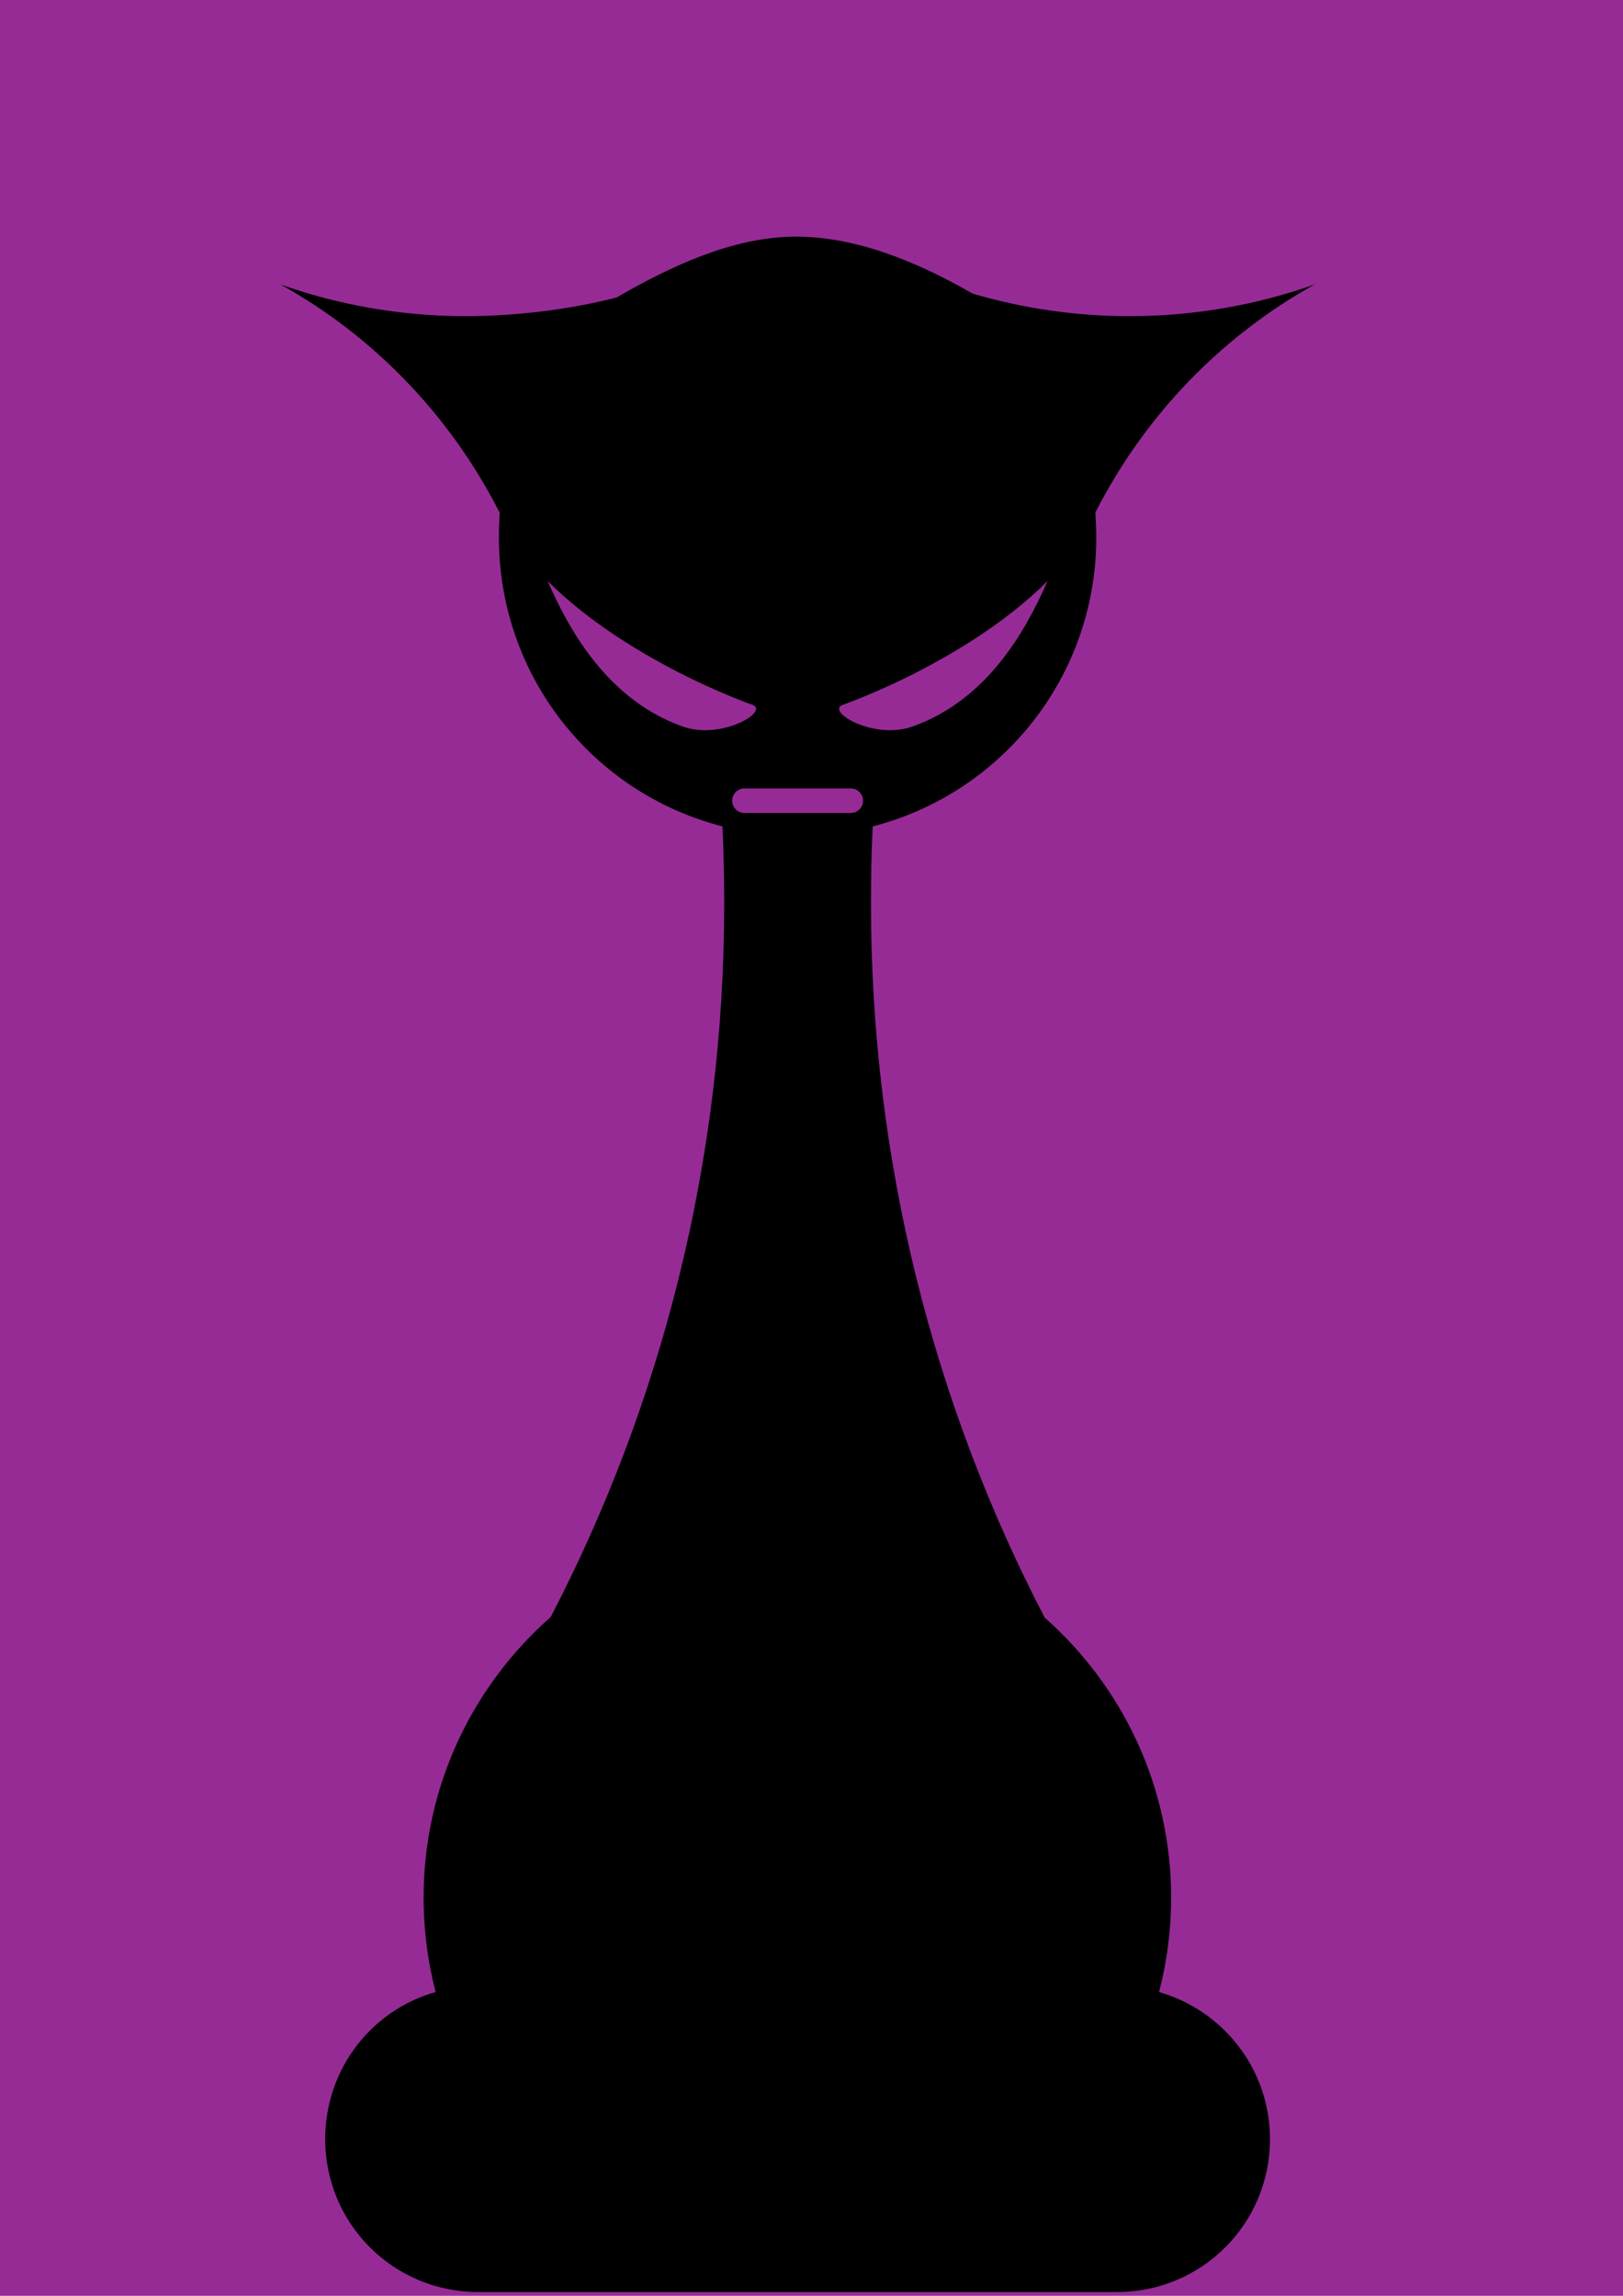 <?xml version="1.0"?><svg width="793.701" height="1122.52" xmlns="http://www.w3.org/2000/svg">
 <g>
  <title>Layer 1</title>
  <rect id="svg_1" height="1136" width="820" y="-6.52" x="-21.701" stroke-linecap="null" stroke-linejoin="null" stroke-dasharray="null" stroke-width="null" fill="#962b96"/>
  <path fill="#000000" stroke-miterlimit="4" id="rect10250" d="m387.5,115.719c-30.231,0.54 -60.336,14.933 -86,29.75c-22.948,5.909 -49.6,9.125 -73.656,9.125c-31.76,0 -62.318,-5.474 -90.656,-15.5c46.004,25.52 83.353,64.634 107.219,111.688c-0.316,3.942 -0.438,7.85 -0.438,11.875c0,68.282 46.239,125.245 109.344,141.406c0.578,12.509 0.844,25.152 0.844,37.812c0,125.705 -30.592,244.377 -84.844,348.75c-38.092,33.504 -62.156,82.572 -62.156,137.25c0,15.922 2.044,31.366 5.875,46.094c-31.346,8.883 -54,37.661 -54,71.938c0,41.404 33.346,74.75 74.75,74.75l312.531,0c41.404,0 74.75,-33.346 74.75,-74.75c0,-34.22 -22.963,-62.972 -54.25,-71.906c3.837,-14.738 5.906,-30.192 5.906,-46.125c0,-54.528 -23.933,-103.472 -61.844,-136.969c-54.346,-104.445 -84.938,-223.209 -84.938,-349.031c0,-12.669 0.212,-25.311 0.844,-37.812c63,-16.233 109.344,-73.199 109.344,-141.406c0,-4.031 -0.438,-12.077 -0.438,-12.094c23.869,-46.98 61.264,-85.963 107.219,-111.469c-28.339,10.026 -58.896,15.5 -90.656,15.5c-26.584,0 -52.332,-3.91 -76.625,-11.031c-25.913,-14.961 -57.213,-28.396 -88.125,-27.844zm-119.719,168.312c28.904,29.064 72.668,50.578 100.156,60.594c8.569,3.122 -15.06,17.394 -34.125,10.594c-36.238,-12.926 -55.101,-46.168 -66.031,-71.188zm244.531,0c-10.931,25.02 -29.793,58.262 -66.031,71.188c-19.065,6.8 -42.694,-7.472 -34.125,-10.594c27.488,-10.015 71.252,-31.53 100.156,-60.594zm-148.25,101.469l52,0c3.324,0 6,2.676 6,6c0,3.324 -2.676,6 -6,6l-52,0c-3.324,0 -6,-2.676 -6,-6c0,-3.324 2.676,-6 6,-6z"/>
 </g>
</svg>